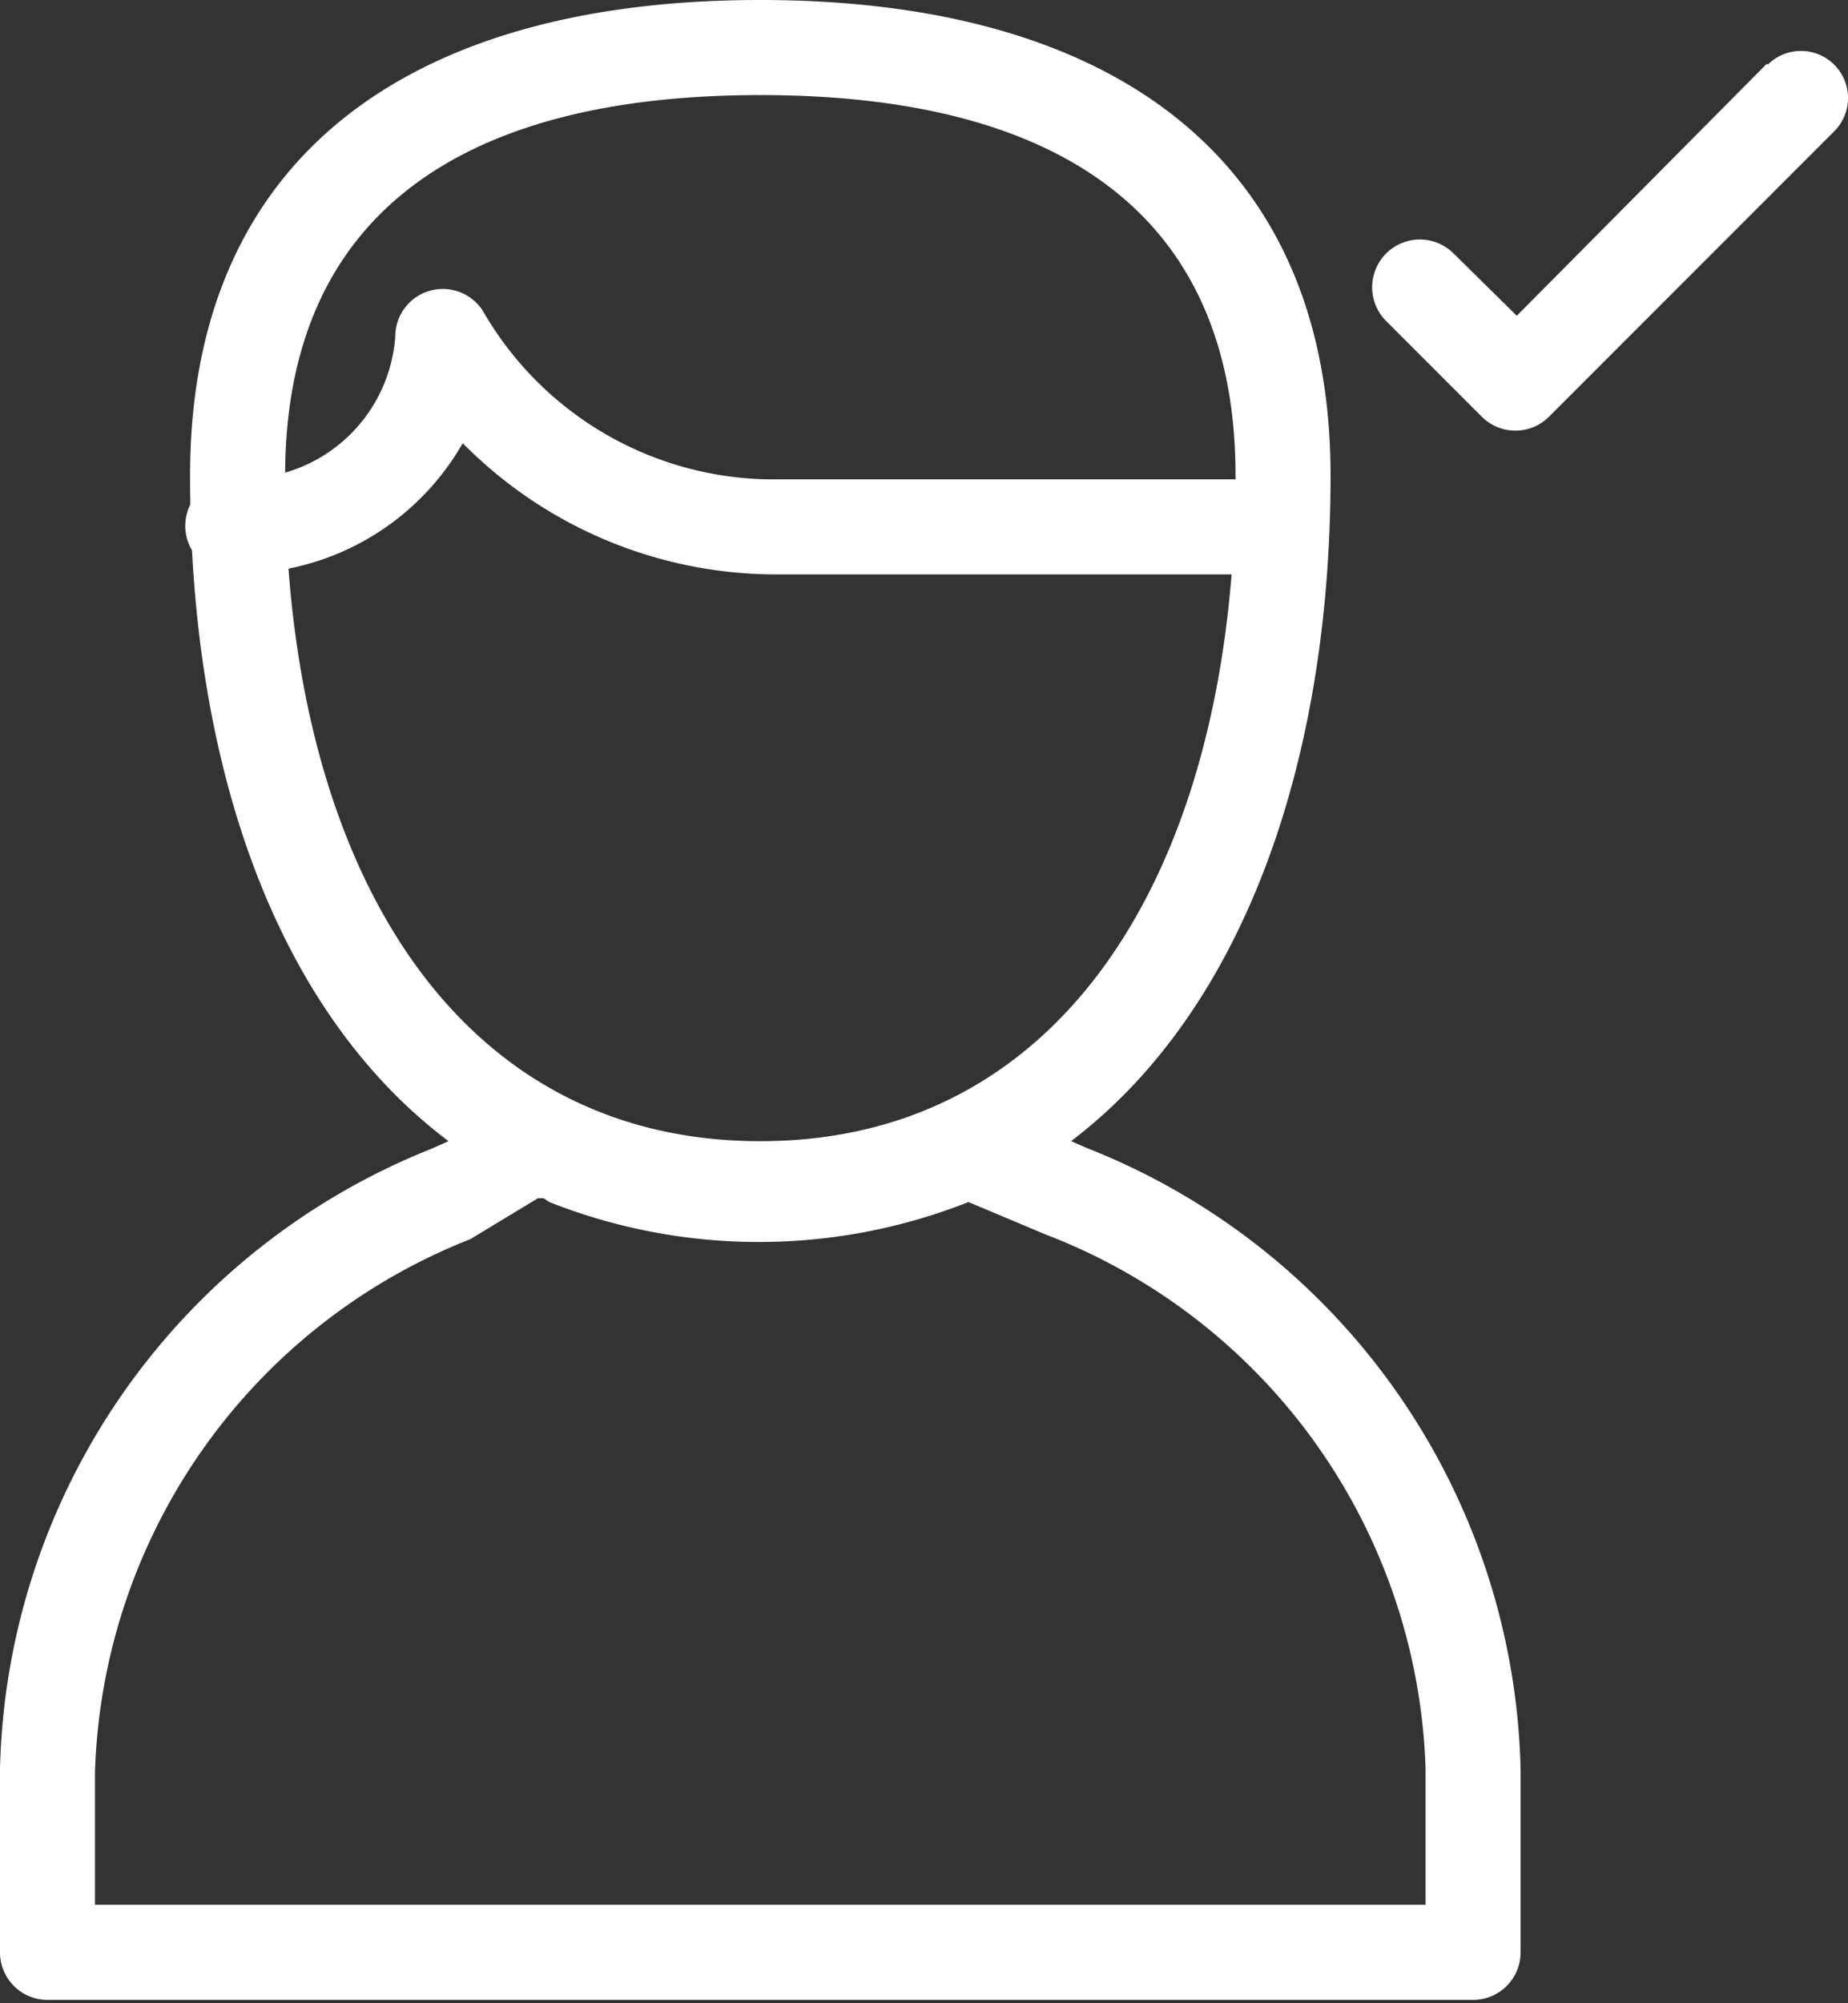 <svg width="36" height="39" fill="none" xmlns="http://www.w3.org/2000/svg"><rect width="100%" height="100%" fill="#333333" stroke="none"/><path fill-rule="evenodd" clip-rule="evenodd" d="M10.479 23.328h.111l.111.074a11.108 11.108 0 0 0 8.165 0l1.5.63a11.534 11.534 0 0 1 7.405 10.404v2.647H1.85V34.51a11.534 11.534 0 0 1 7.313-10.386l1.315-.796ZM3.74 10.714c.267 5.035 1.937 9.203 4.998 11.503l-.334.148A13.33 13.33 0 0 0 0 34.436v3.573a.926.926 0 0 0 .926.926h27.77a.926.926 0 0 0 .926-.926v-3.573a13.33 13.33 0 0 0-8.46-12.09l-.297-.13c3.37-2.554 5.055-7.405 5.055-12.959C25.92 3.055 21.642 0 14.81 0S3.703 3.055 3.703 9.257c0 .19.002.378.005.565a.926.926 0 0 0 .033.892Zm1.88.356c.485 6.48 3.624 11.147 9.19 11.147 5.534 0 8.669-4.612 9.182-11.034h-8.794a8.59 8.59 0 0 1-6.184-2.555A5.036 5.036 0 0 1 5.62 11.07Zm-.067-1.868A2.98 2.98 0 0 0 7.7 6.554a.926.926 0 0 1 1.74-.444 6.536 6.536 0 0 0 5.76 3.222h8.869v-.075c0-5.017-3.35-7.406-9.257-7.406-5.884 0-9.232 2.371-9.257 7.351ZM34.436 1.26a.916.916 0 0 1 1.296 1.296L30.178 8.11a.927.927 0 0 1-1.315 0l-1.851-1.851a.929.929 0 1 1 1.296-1.333l1.24 1.222 4.87-4.906.018.018Z" fill="#fff"/></svg>